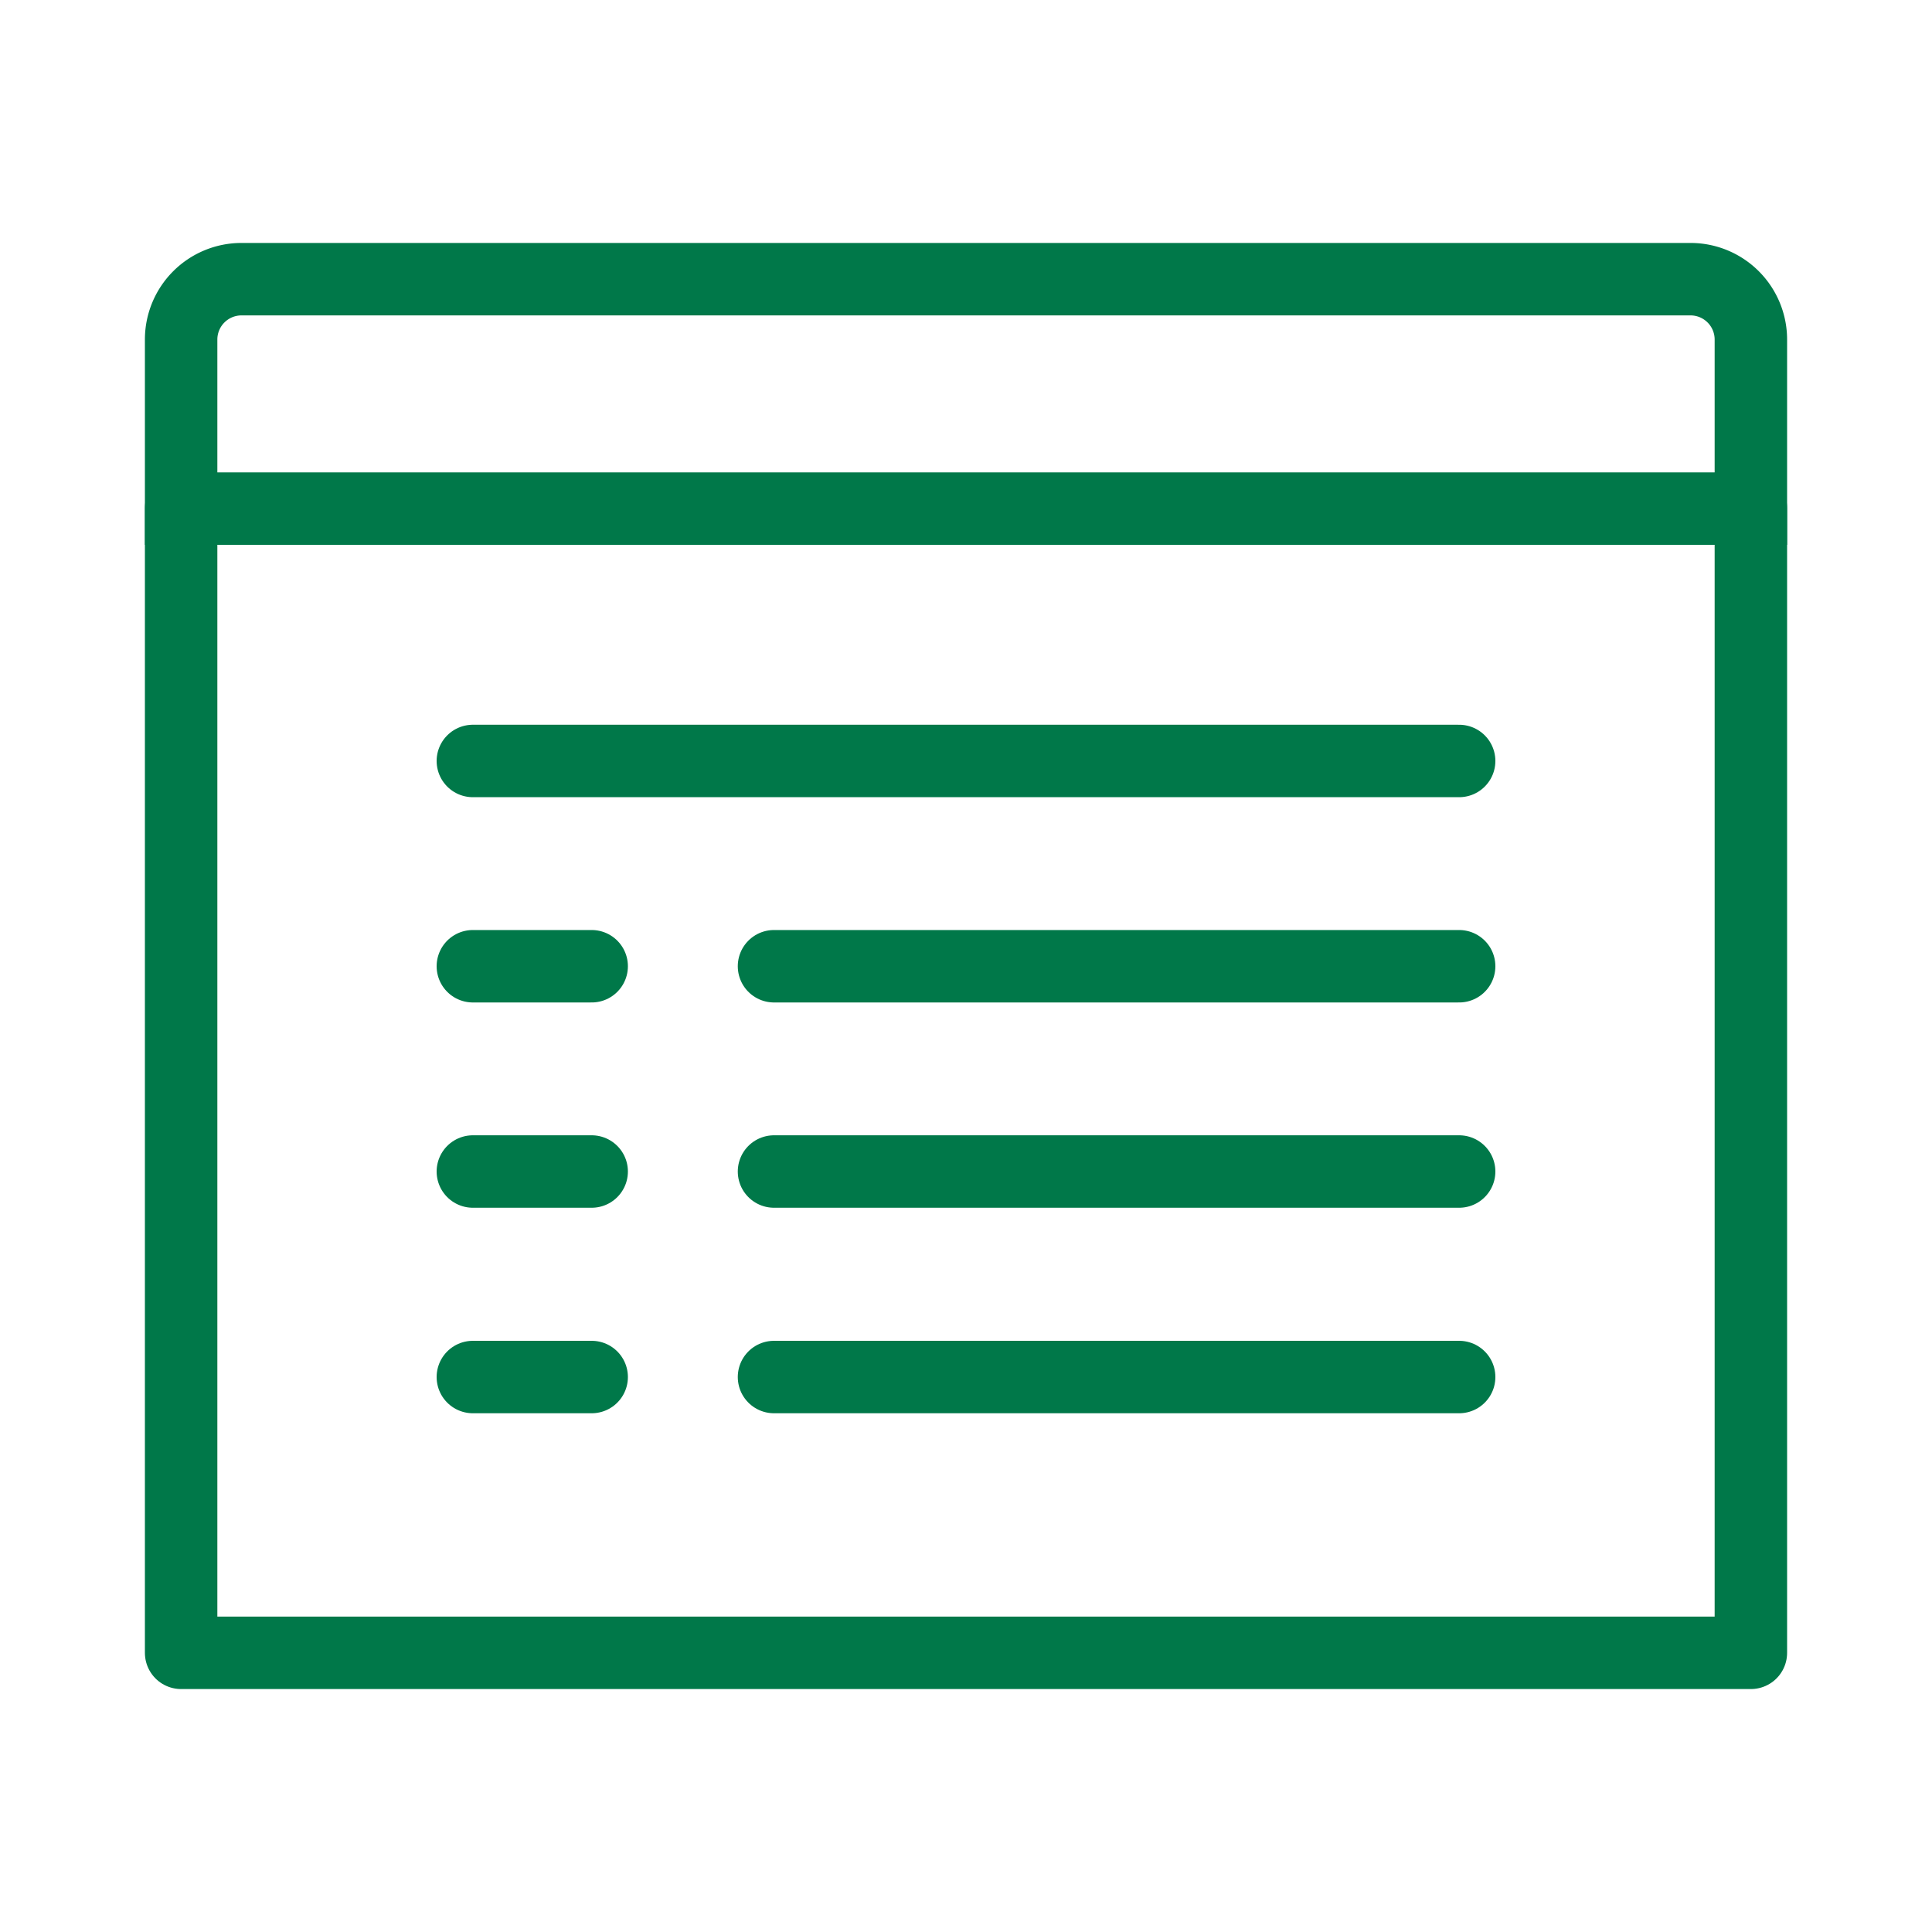 <?xml version="1.0" encoding="UTF-8"?>
<svg xmlns="http://www.w3.org/2000/svg" viewBox="0 0 80 80">
  <title>Zeichenfläche 92</title>
  <path d="M70,11.56H10a2.5,2.5,0,0,0-2.5,2.5v7h65v-7A2.5,2.5,0,0,0,70,11.56Z" style="fill:none;stroke:#007849;stroke-miterlimit:10;stroke-width:3px"></path>
  <polyline points="72.5 21.04 72.5 68.44 7.5 68.44 7.5 21.04" style="fill:none;stroke:#007849;stroke-linecap:round;stroke-linejoin:round;stroke-width:3px"></polyline>
  <line x1="19.58" y1="31.51" x2="60.42" y2="31.51" style="fill:none;stroke:#007849;stroke-linecap:round;stroke-linejoin:round;stroke-width:3px"></line>
  <line x1="19.58" y1="40.01" x2="24.5" y2="40.01" style="fill:none;stroke:#007849;stroke-linecap:round;stroke-linejoin:round;stroke-width:3px"></line>
  <line x1="32.05" y1="40.01" x2="60.42" y2="40.01" style="fill:none;stroke:#007849;stroke-linecap:round;stroke-linejoin:round;stroke-width:3px"></line>
  <line x1="19.58" y1="48.51" x2="24.5" y2="48.51" style="fill:none;stroke:#007849;stroke-linecap:round;stroke-linejoin:round;stroke-width:3px"></line>
  <line x1="32.05" y1="48.51" x2="60.42" y2="48.51" style="fill:none;stroke:#007849;stroke-linecap:round;stroke-linejoin:round;stroke-width:3px"></line>
  <line x1="19.58" y1="57.02" x2="24.5" y2="57.02" style="fill:none;stroke:#007849;stroke-linecap:round;stroke-linejoin:round;stroke-width:3px"></line>
  <line x1="32.05" y1="57.02" x2="60.42" y2="57.02" style="fill:none;stroke:#007849;stroke-linecap:round;stroke-linejoin:round;stroke-width:3px"></line>
</svg>
